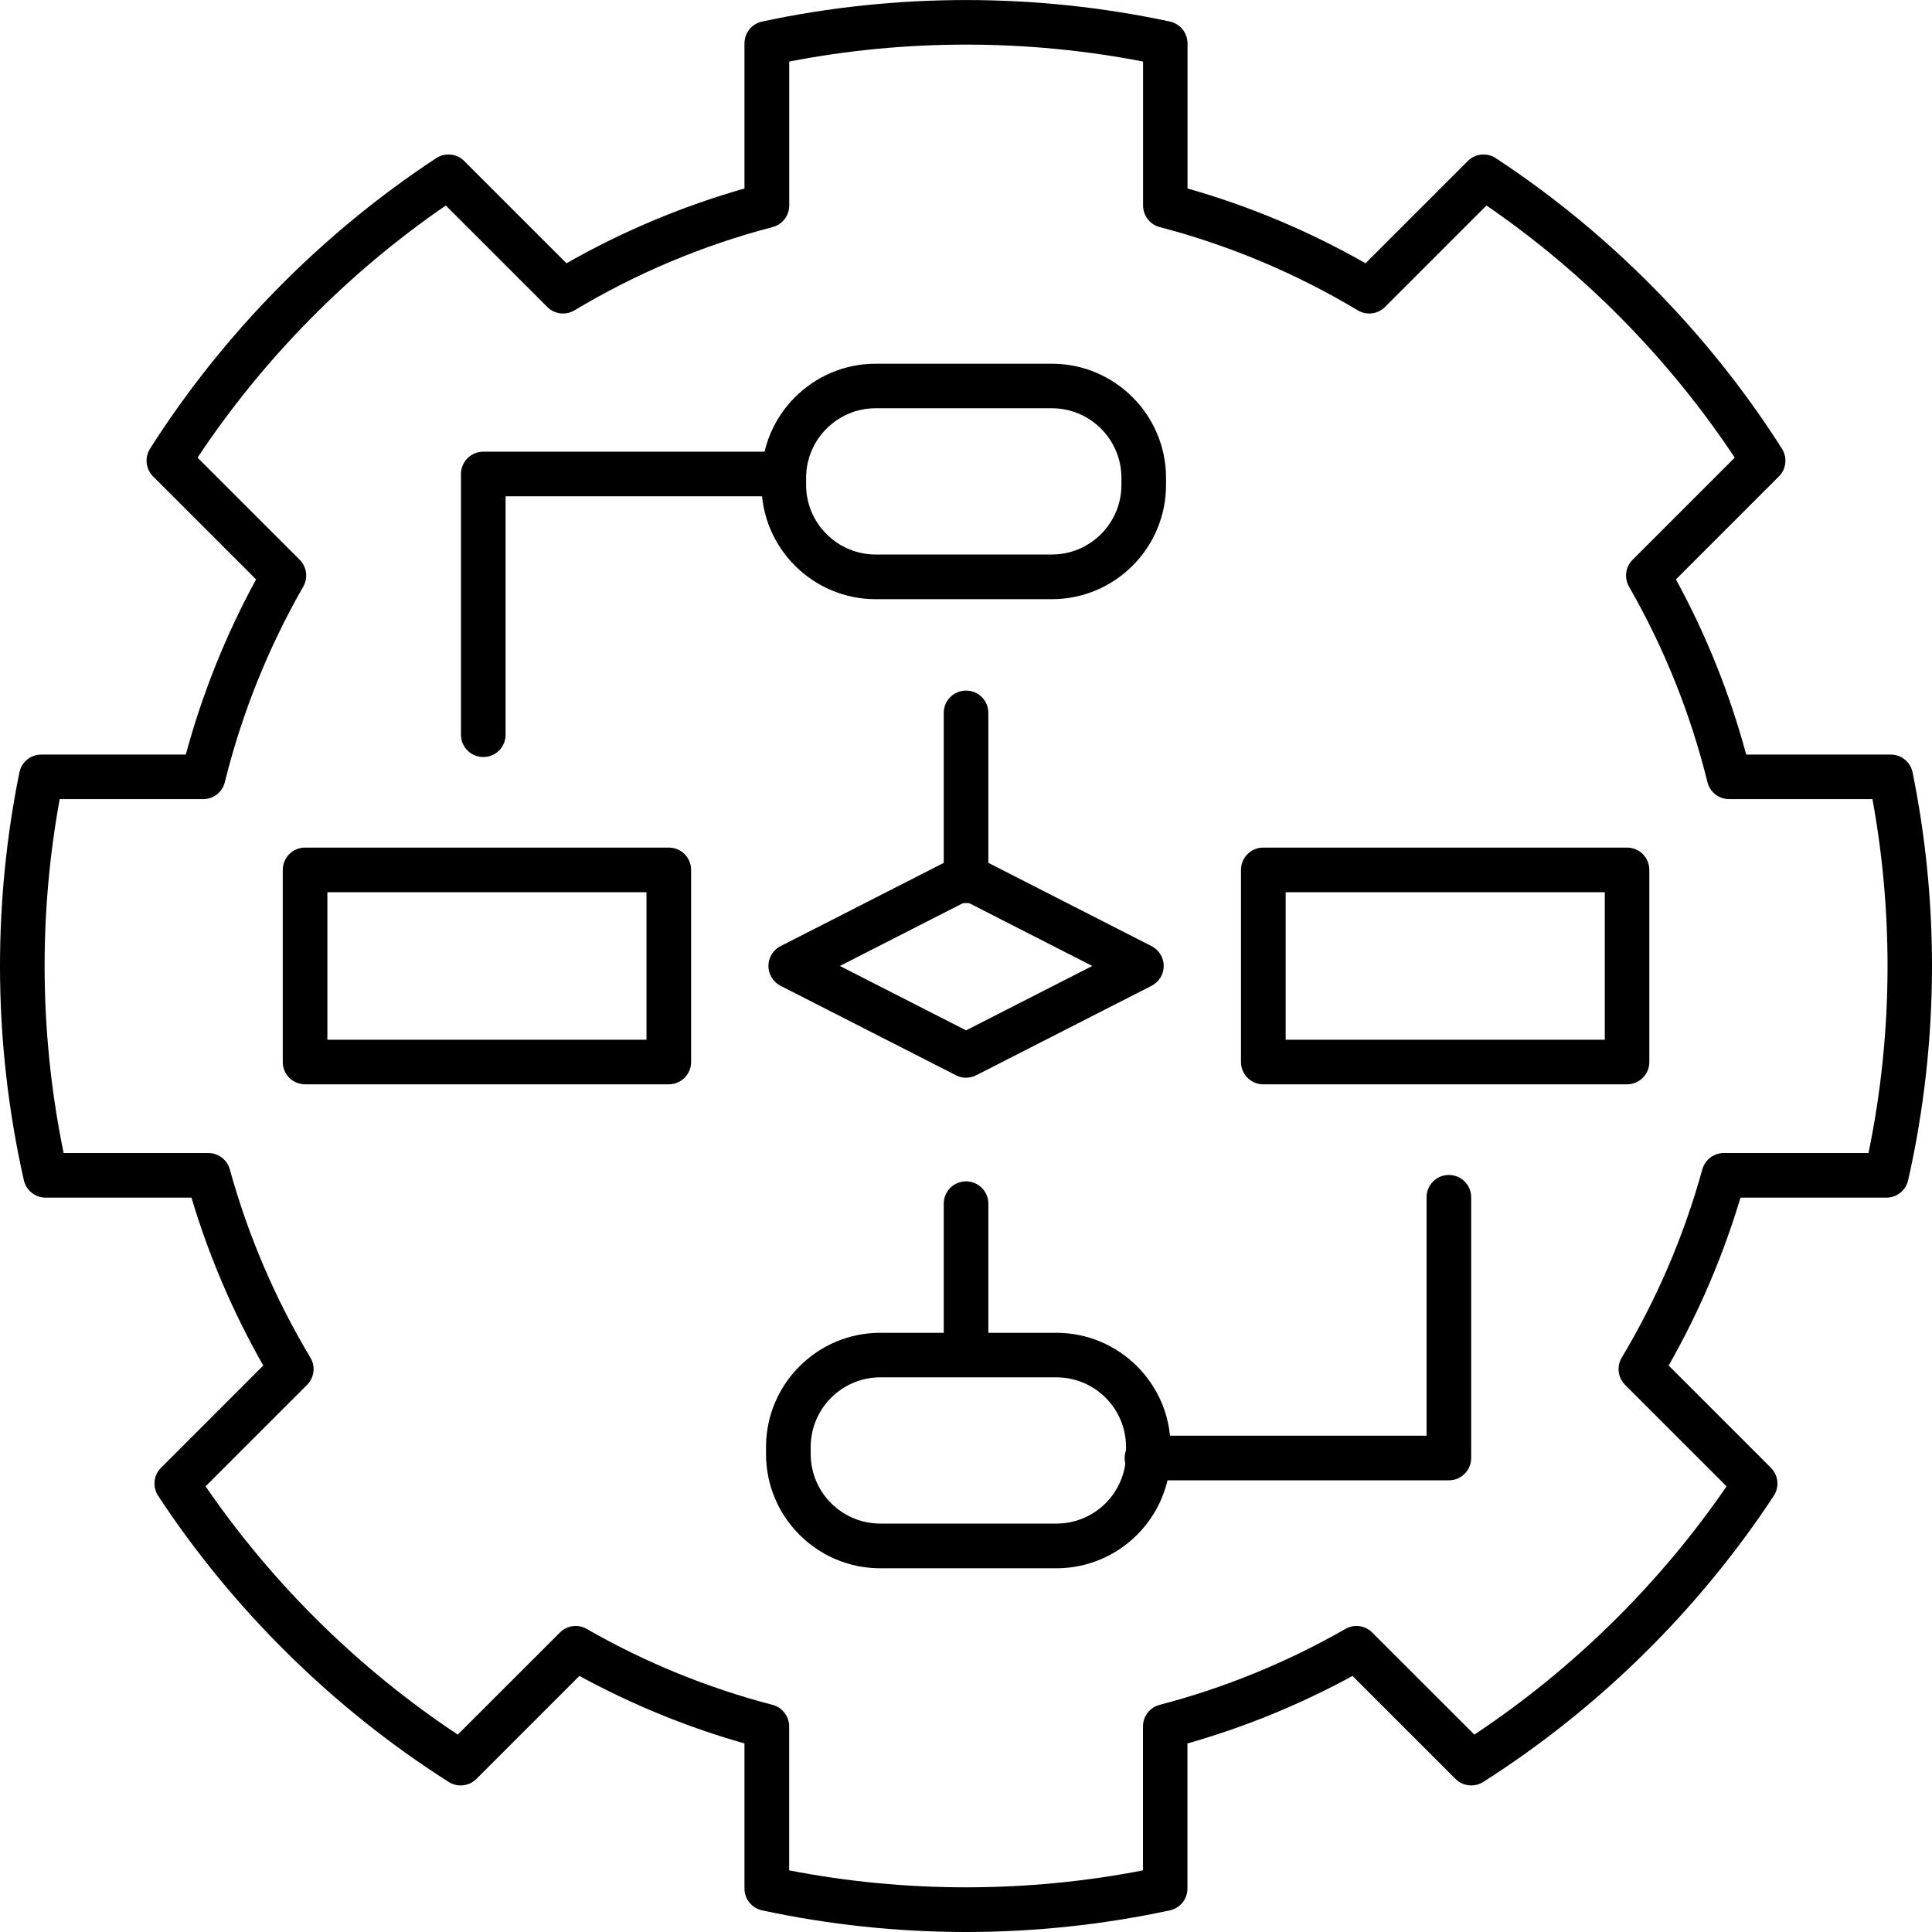 <svg width="100" height="100" viewBox="0 0 100 100" fill="none" xmlns="http://www.w3.org/2000/svg">
<g clip-path="url(#clip0_3672_30)">
<path d="M50.002 100C46.454 100 42.906 99.623 39.446 98.88C38.915 98.765 38.534 98.295 38.534 97.753V90.241C35.567 89.398 32.7 88.224 29.99 86.746L24.66 92.076C24.279 92.457 23.683 92.526 23.225 92.234C17.268 88.451 12.065 83.325 8.185 77.422C7.885 76.964 7.947 76.359 8.336 75.971L13.627 70.679C12.061 67.931 10.814 65.014 9.91 61.99H2.363C1.824 61.99 1.355 61.616 1.235 61.089C0.416 57.468 0 53.735 0 49.998C0 46.627 0.339 43.256 1.004 39.981C1.112 39.442 1.586 39.057 2.136 39.057H9.617C10.471 35.901 11.691 32.857 13.254 29.99L7.924 24.66C7.543 24.279 7.477 23.683 7.766 23.225C11.553 17.268 16.675 12.065 22.578 8.186C23.036 7.885 23.641 7.947 24.029 8.336L29.321 13.627C32.23 11.969 35.324 10.672 38.534 9.756V2.244C38.534 1.701 38.915 1.228 39.446 1.116C46.361 -0.369 53.639 -0.369 60.554 1.116C61.085 1.232 61.466 1.701 61.466 2.244V9.756C64.68 10.668 67.77 11.969 70.679 13.627L75.971 8.336C76.359 7.947 76.964 7.885 77.422 8.186C83.325 12.065 88.447 17.268 92.234 23.225C92.523 23.683 92.457 24.279 92.076 24.66L86.746 29.99C88.312 32.857 89.532 35.901 90.383 39.057H97.864C98.415 39.057 98.888 39.442 98.996 39.981C99.661 43.26 100 46.631 100 49.998C100 53.735 99.584 57.468 98.765 61.089C98.645 61.616 98.18 61.99 97.637 61.99H90.087C89.182 65.014 87.935 67.931 86.369 70.679L91.661 75.971C92.049 76.359 92.111 76.964 91.811 77.422C87.931 83.325 82.728 88.447 76.771 92.234C76.313 92.523 75.717 92.457 75.336 92.076L70.006 86.746C67.296 88.224 64.43 89.398 61.462 90.241V97.753C61.462 98.295 61.081 98.769 60.55 98.88C57.094 99.623 53.542 100 49.994 100H50.002ZM40.847 96.81C46.865 97.98 53.142 97.98 59.161 96.81V89.359C59.161 88.832 59.515 88.374 60.023 88.243C63.383 87.366 66.619 86.042 69.636 84.314C70.087 84.052 70.66 84.129 71.026 84.499L76.313 89.783C81.412 86.4 85.9 81.986 89.367 76.933L84.114 71.68C83.741 71.306 83.668 70.725 83.941 70.271C85.765 67.223 87.169 63.945 88.112 60.527C88.251 60.027 88.705 59.681 89.225 59.681H96.713C97.368 56.51 97.699 53.258 97.699 49.998C97.699 47.1 97.437 44.199 96.917 41.362H89.498C88.967 41.362 88.505 41.001 88.378 40.485C87.501 36.937 86.134 33.531 84.318 30.364C84.06 29.913 84.133 29.34 84.503 28.974L89.79 23.687C86.407 18.588 81.99 14.101 76.941 10.637L71.688 15.89C71.314 16.263 70.733 16.336 70.279 16.063C67.073 14.143 63.625 12.696 60.027 11.753C59.519 11.622 59.165 11.16 59.165 10.637V3.186C53.146 2.017 46.869 2.017 40.85 3.186V10.637C40.85 11.164 40.496 11.622 39.989 11.753C36.39 12.692 32.938 14.143 29.736 16.063C29.282 16.336 28.701 16.263 28.328 15.89L23.075 10.637C18.022 14.104 13.608 18.588 10.225 23.687L15.513 28.974C15.882 29.344 15.955 29.913 15.697 30.364C13.881 33.531 12.515 36.937 11.637 40.485C11.511 41.001 11.049 41.362 10.518 41.362H3.09C2.571 44.199 2.309 47.096 2.309 49.998C2.309 53.254 2.64 56.506 3.294 59.681H10.783C11.303 59.681 11.757 60.027 11.895 60.527C12.838 63.945 14.239 67.223 16.067 70.271C16.34 70.725 16.267 71.306 15.894 71.68L10.641 76.933C14.108 81.986 18.591 86.4 23.694 89.783L28.982 84.499C29.352 84.129 29.921 84.052 30.371 84.314C33.389 86.046 36.621 87.366 39.985 88.243C40.493 88.374 40.847 88.836 40.847 89.359V96.81Z" fill="black"/>
<path d="M74.994 76.621H59.365C58.727 76.621 58.211 76.105 58.211 75.467C58.211 74.828 58.727 74.312 59.365 74.312H73.839V61.97C73.839 61.331 74.355 60.816 74.994 60.816C75.632 60.816 76.148 61.331 76.148 61.97V75.467C76.148 76.105 75.632 76.621 74.994 76.621Z" fill="black"/>
<path d="M54.677 81.174H45.56C42.301 81.174 39.649 78.522 39.649 75.263V74.897C39.649 71.638 42.301 68.986 45.56 68.986H54.677C57.937 68.986 60.588 71.638 60.588 74.897V75.263C60.588 78.522 57.937 81.174 54.677 81.174ZM45.564 71.291C43.579 71.291 41.962 72.907 41.962 74.893V75.259C41.962 77.245 43.579 78.861 45.564 78.861H54.681C56.667 78.861 58.283 77.245 58.283 75.259V74.893C58.283 72.907 56.667 71.291 54.681 71.291H45.564Z" fill="black"/>
<path d="M25.015 39.184C24.376 39.184 23.86 38.669 23.86 38.03V24.533C23.86 23.895 24.376 23.379 25.015 23.379H40.351C40.989 23.379 41.505 23.895 41.505 24.533C41.505 25.172 40.989 25.688 40.351 25.688H26.169V38.03C26.169 38.669 25.654 39.184 25.015 39.184Z" fill="black"/>
<path d="M54.443 31.014H45.326C42.067 31.014 39.415 28.363 39.415 25.103V24.737C39.415 21.478 42.067 18.826 45.326 18.826H54.443C57.703 18.826 60.354 21.478 60.354 24.737V25.103C60.354 28.363 57.703 31.014 54.443 31.014ZM45.326 21.131C43.34 21.131 41.724 22.748 41.724 24.733V25.099C41.724 27.085 43.34 28.701 45.326 28.701H54.443C56.429 28.701 58.045 27.085 58.045 25.099V24.733C58.045 22.748 56.429 21.131 54.443 21.131H45.326Z" fill="black"/>
<path d="M34.617 56.125H15.79C15.151 56.125 14.636 55.609 14.636 54.97V45.026C14.636 44.387 15.151 43.871 15.79 43.871H34.617C35.255 43.871 35.771 44.387 35.771 45.026V54.97C35.771 55.609 35.255 56.125 34.617 56.125ZM16.945 53.816H33.462V46.181H16.945V53.816Z" fill="black"/>
<path d="M84.214 56.125H65.388C64.749 56.125 64.233 55.609 64.233 54.97V45.026C64.233 44.387 64.749 43.871 65.388 43.871H84.214C84.853 43.871 85.369 44.387 85.369 45.026V54.97C85.369 55.609 84.853 56.125 84.214 56.125ZM66.546 53.816H83.064V46.181H66.546V53.816Z" fill="black"/>
<path d="M50.002 46.746C49.363 46.746 48.848 46.23 48.848 45.592V36.898C48.848 36.259 49.363 35.744 50.002 35.744C50.641 35.744 51.157 36.259 51.157 36.898V45.592C51.157 46.23 50.641 46.746 50.002 46.746Z" fill="black"/>
<path d="M50.002 70.606C49.363 70.606 48.848 70.091 48.848 69.452V62.301C48.848 61.663 49.363 61.147 50.002 61.147C50.641 61.147 51.157 61.663 51.157 62.301V69.452C51.157 70.091 50.641 70.606 50.002 70.606Z" fill="black"/>
<path d="M50.001 55.782C49.821 55.782 49.64 55.74 49.478 55.655L40.404 51.026C40.019 50.829 39.773 50.433 39.773 49.998C39.773 49.563 40.015 49.167 40.404 48.971L49.478 44.341C49.809 44.172 50.198 44.172 50.529 44.341L59.603 48.971C59.988 49.167 60.234 49.563 60.234 49.998C60.234 50.433 59.992 50.829 59.603 51.026L50.529 55.655C50.363 55.74 50.182 55.782 50.005 55.782H50.001ZM43.471 49.998L50.005 53.331L56.536 49.998L50.005 46.665L43.471 49.998Z" fill="black"/>
</g>
<defs>
<clipPath id="clip0_3672_30">
<rect width="100.008" height="100" fill="white"/>
</clipPath>
</defs>
</svg>
